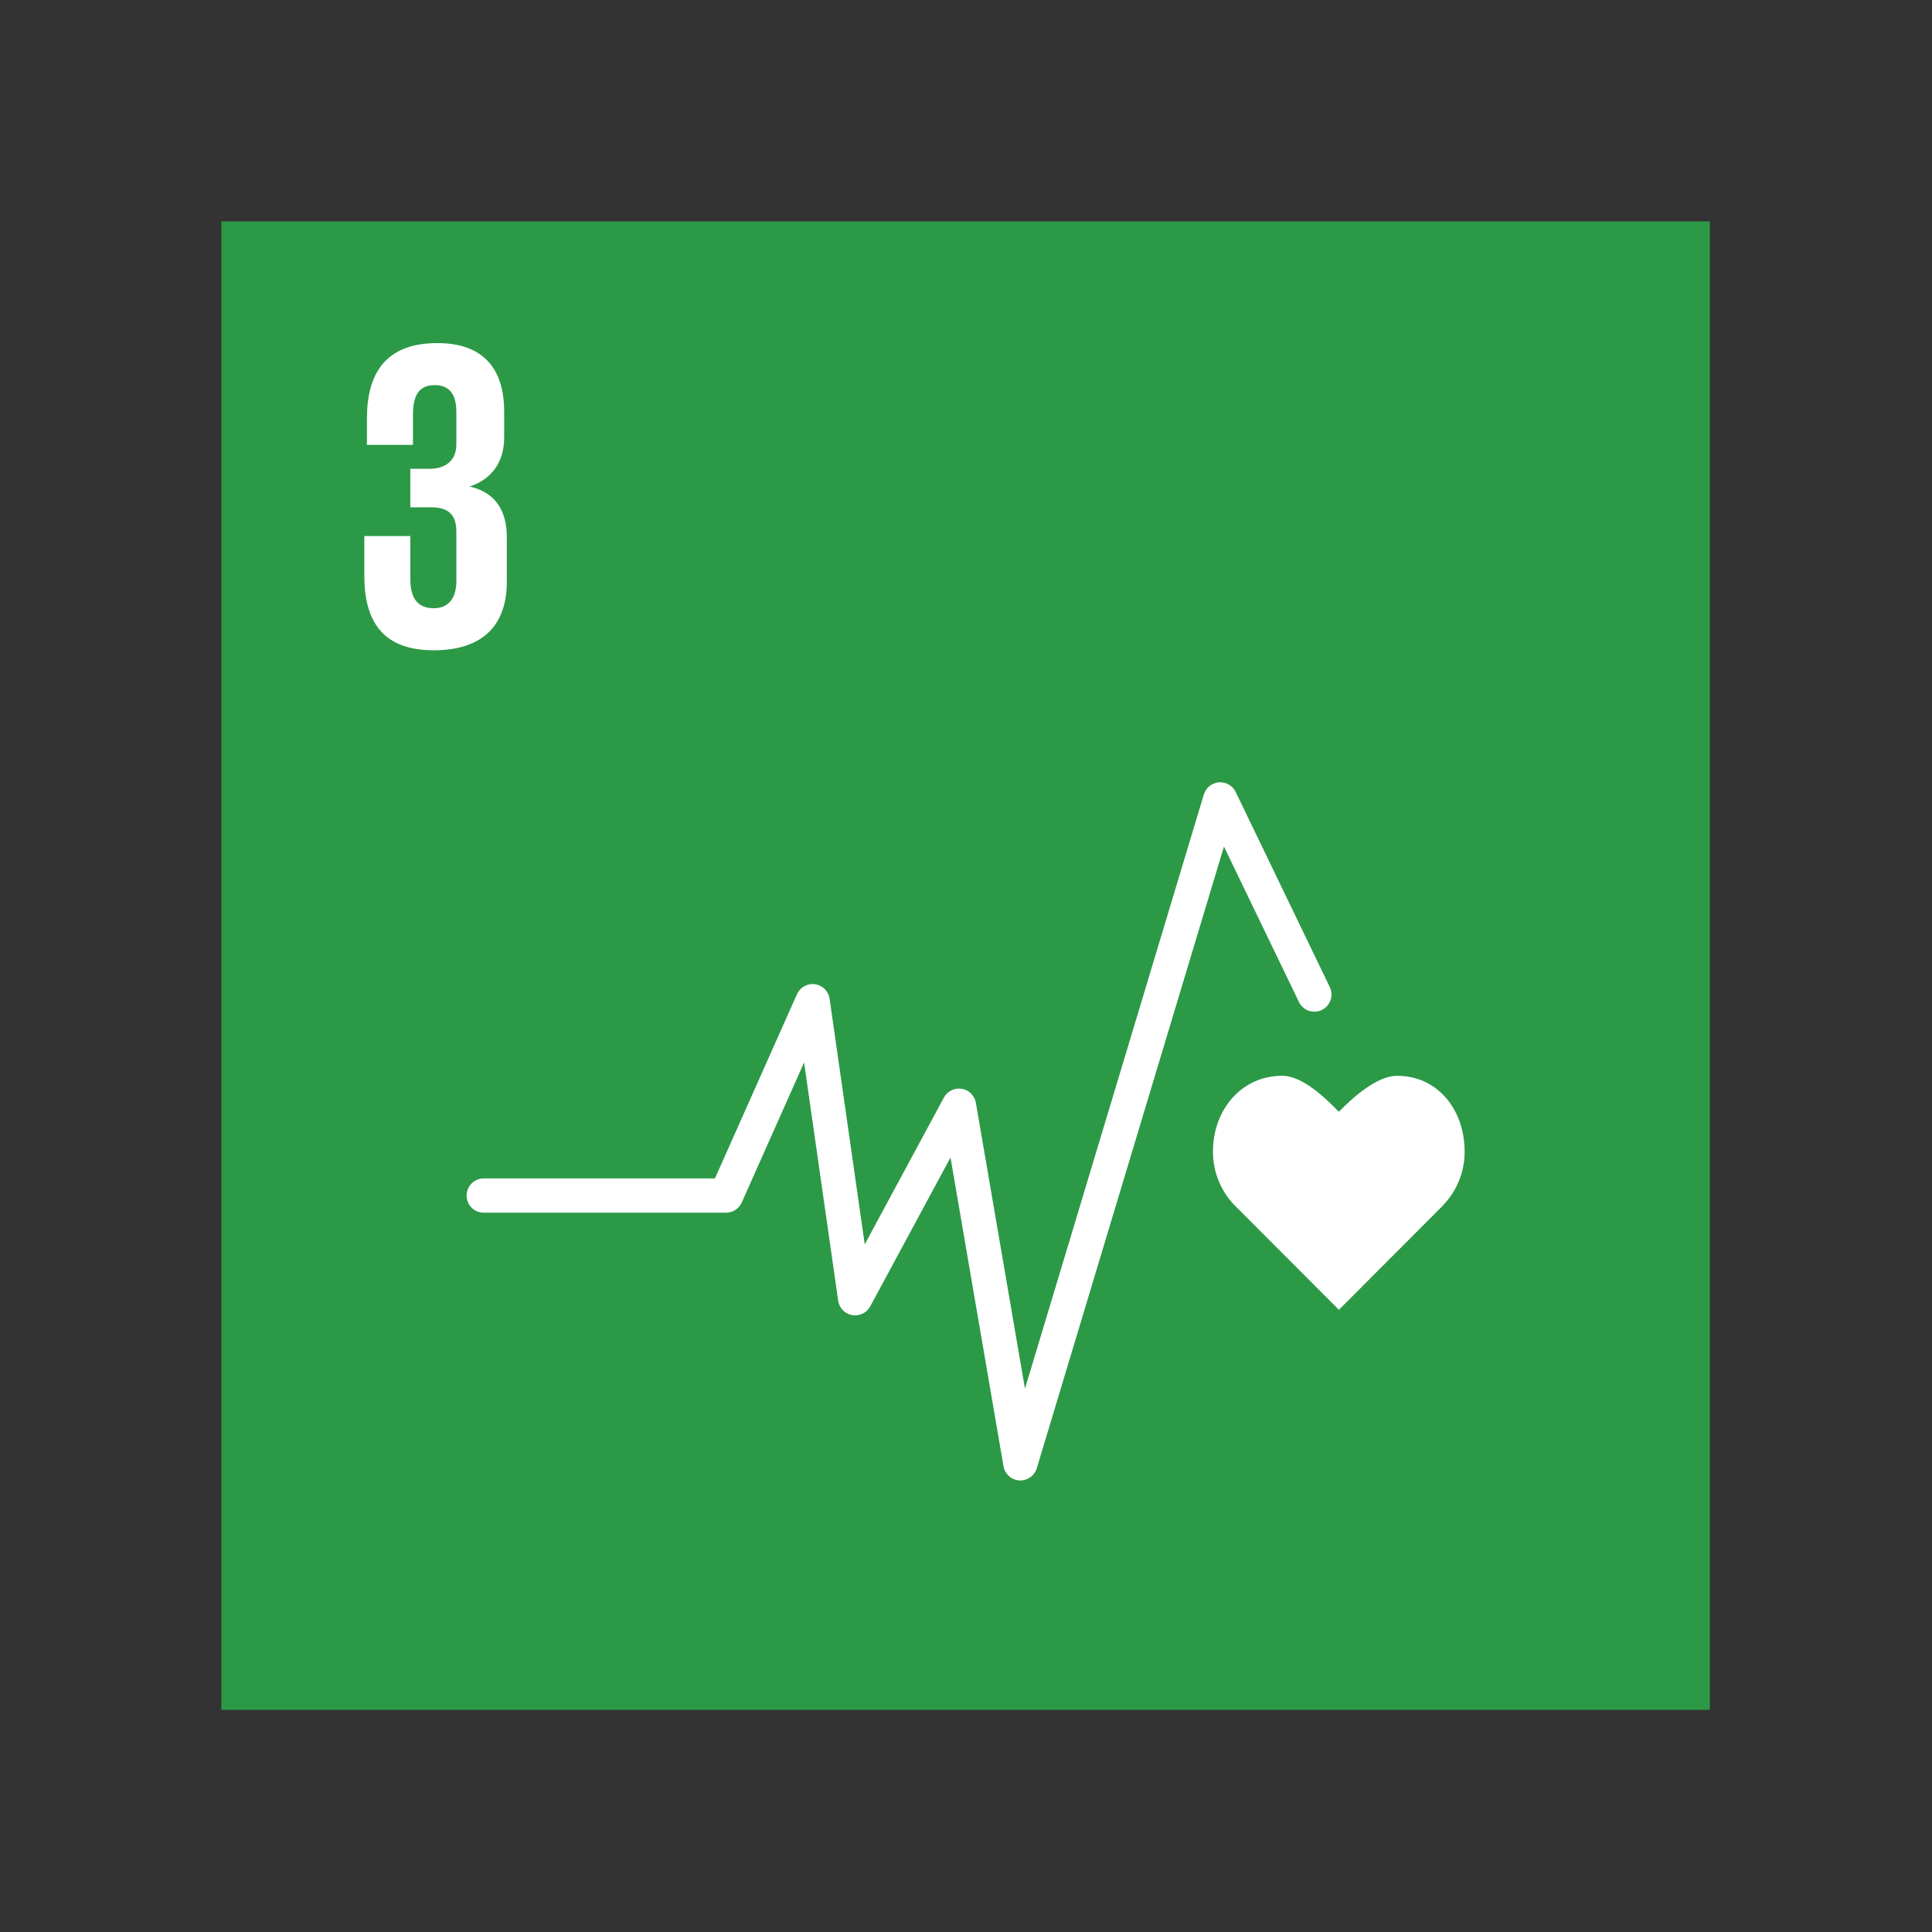 <svg xmlns="http://www.w3.org/2000/svg" xmlns:xlink="http://www.w3.org/1999/xlink" width="192px" height="192px" viewBox="0 0 192 192"><rect x="0" y="0" width="192" height="192" fill="#333333" stroke="none"/><title>icon SDG3</title><desc>Created with Sketch.</desc><g id="icon-SDG3" stroke="none" stroke-width="1" fill="none" fill-rule="evenodd"><g id="Group-9" transform="translate(22, 22)"><polygon id="Fill-1" fill="#2C9947" points="0 147.926 147.921 147.926 147.921 0 0 0"></polygon><g id="Group-8" transform="translate(13.789, 11.876)" fill="#FFFFFF"><path d="M7.32,30.748 C12.38,30.748 14.579,28.064 14.579,23.93 L14.579,19.532 C14.579,16.804 13.391,15.043 10.884,14.473 C12.951,13.813 14.315,12.141 14.315,9.634 L14.315,7.038 C14.315,2.815 12.291,0.22 7.673,0.22 C2.481,0.22 0.677,3.298 0.677,7.698 L0.677,10.336 L5.252,10.336 L5.252,7.301 C5.252,5.454 5.825,4.399 7.409,4.399 C8.993,4.399 9.563,5.454 9.563,7.082 L9.563,10.293 C9.563,11.877 8.508,12.712 6.881,12.712 L4.988,12.712 L4.988,16.541 L7.101,16.541 C8.86,16.541 9.563,17.375 9.563,18.959 L9.563,23.886 C9.563,25.469 8.86,26.57 7.32,26.57 C5.605,26.57 4.988,25.425 4.988,23.666 L4.988,19.4 L0.416,19.4 L0.416,23.313 C0.416,27.846 2.217,30.748 7.32,30.748" id="Fill-2"></path><path d="M109.764,80.573 C109.764,76.411 107.093,73.036 103.048,73.036 C101.025,73.036 98.586,75.251 97.261,76.614 C95.936,75.249 93.657,73.033 91.634,73.033 C87.589,73.033 84.754,76.408 84.754,80.571 C84.754,82.653 85.573,84.537 86.9,85.901 L97.269,96.29 L107.625,85.913 L107.617,85.905 C108.943,84.541 109.764,82.655 109.764,80.573" id="Fill-4"></path><path d="M65.616,113.249 C65.581,113.249 65.546,113.249 65.511,113.246 C64.722,113.198 64.072,112.613 63.938,111.834 L58.671,81.158 L50.692,95.951 C50.343,96.599 49.613,96.948 48.896,96.819 C48.171,96.691 47.613,96.112 47.508,95.385 L44.121,71.71 L37.924,85.63 C37.65,86.244 37.04,86.64 36.368,86.64 L12.283,86.64 C11.342,86.64 10.58,85.877 10.58,84.937 C10.58,83.997 11.342,83.234 12.283,83.234 L35.262,83.234 L43.413,64.926 C43.722,64.233 44.452,63.828 45.204,63.932 C45.956,64.037 46.547,64.626 46.655,65.377 L50.147,89.788 L58.015,75.199 C58.36,74.559 59.072,74.208 59.79,74.327 C60.507,74.445 61.069,75.004 61.192,75.72 L66.07,104.13 L83.847,45.079 C84.05,44.407 84.644,43.927 85.344,43.872 C86.045,43.821 86.707,44.197 87.012,44.83 L96.365,64.222 C96.774,65.069 96.419,66.086 95.572,66.495 C94.725,66.903 93.706,66.548 93.298,65.701 L85.846,50.253 L67.246,112.037 C67.028,112.76 66.363,113.249 65.616,113.249" id="Fill-6"></path></g></g></g></svg>